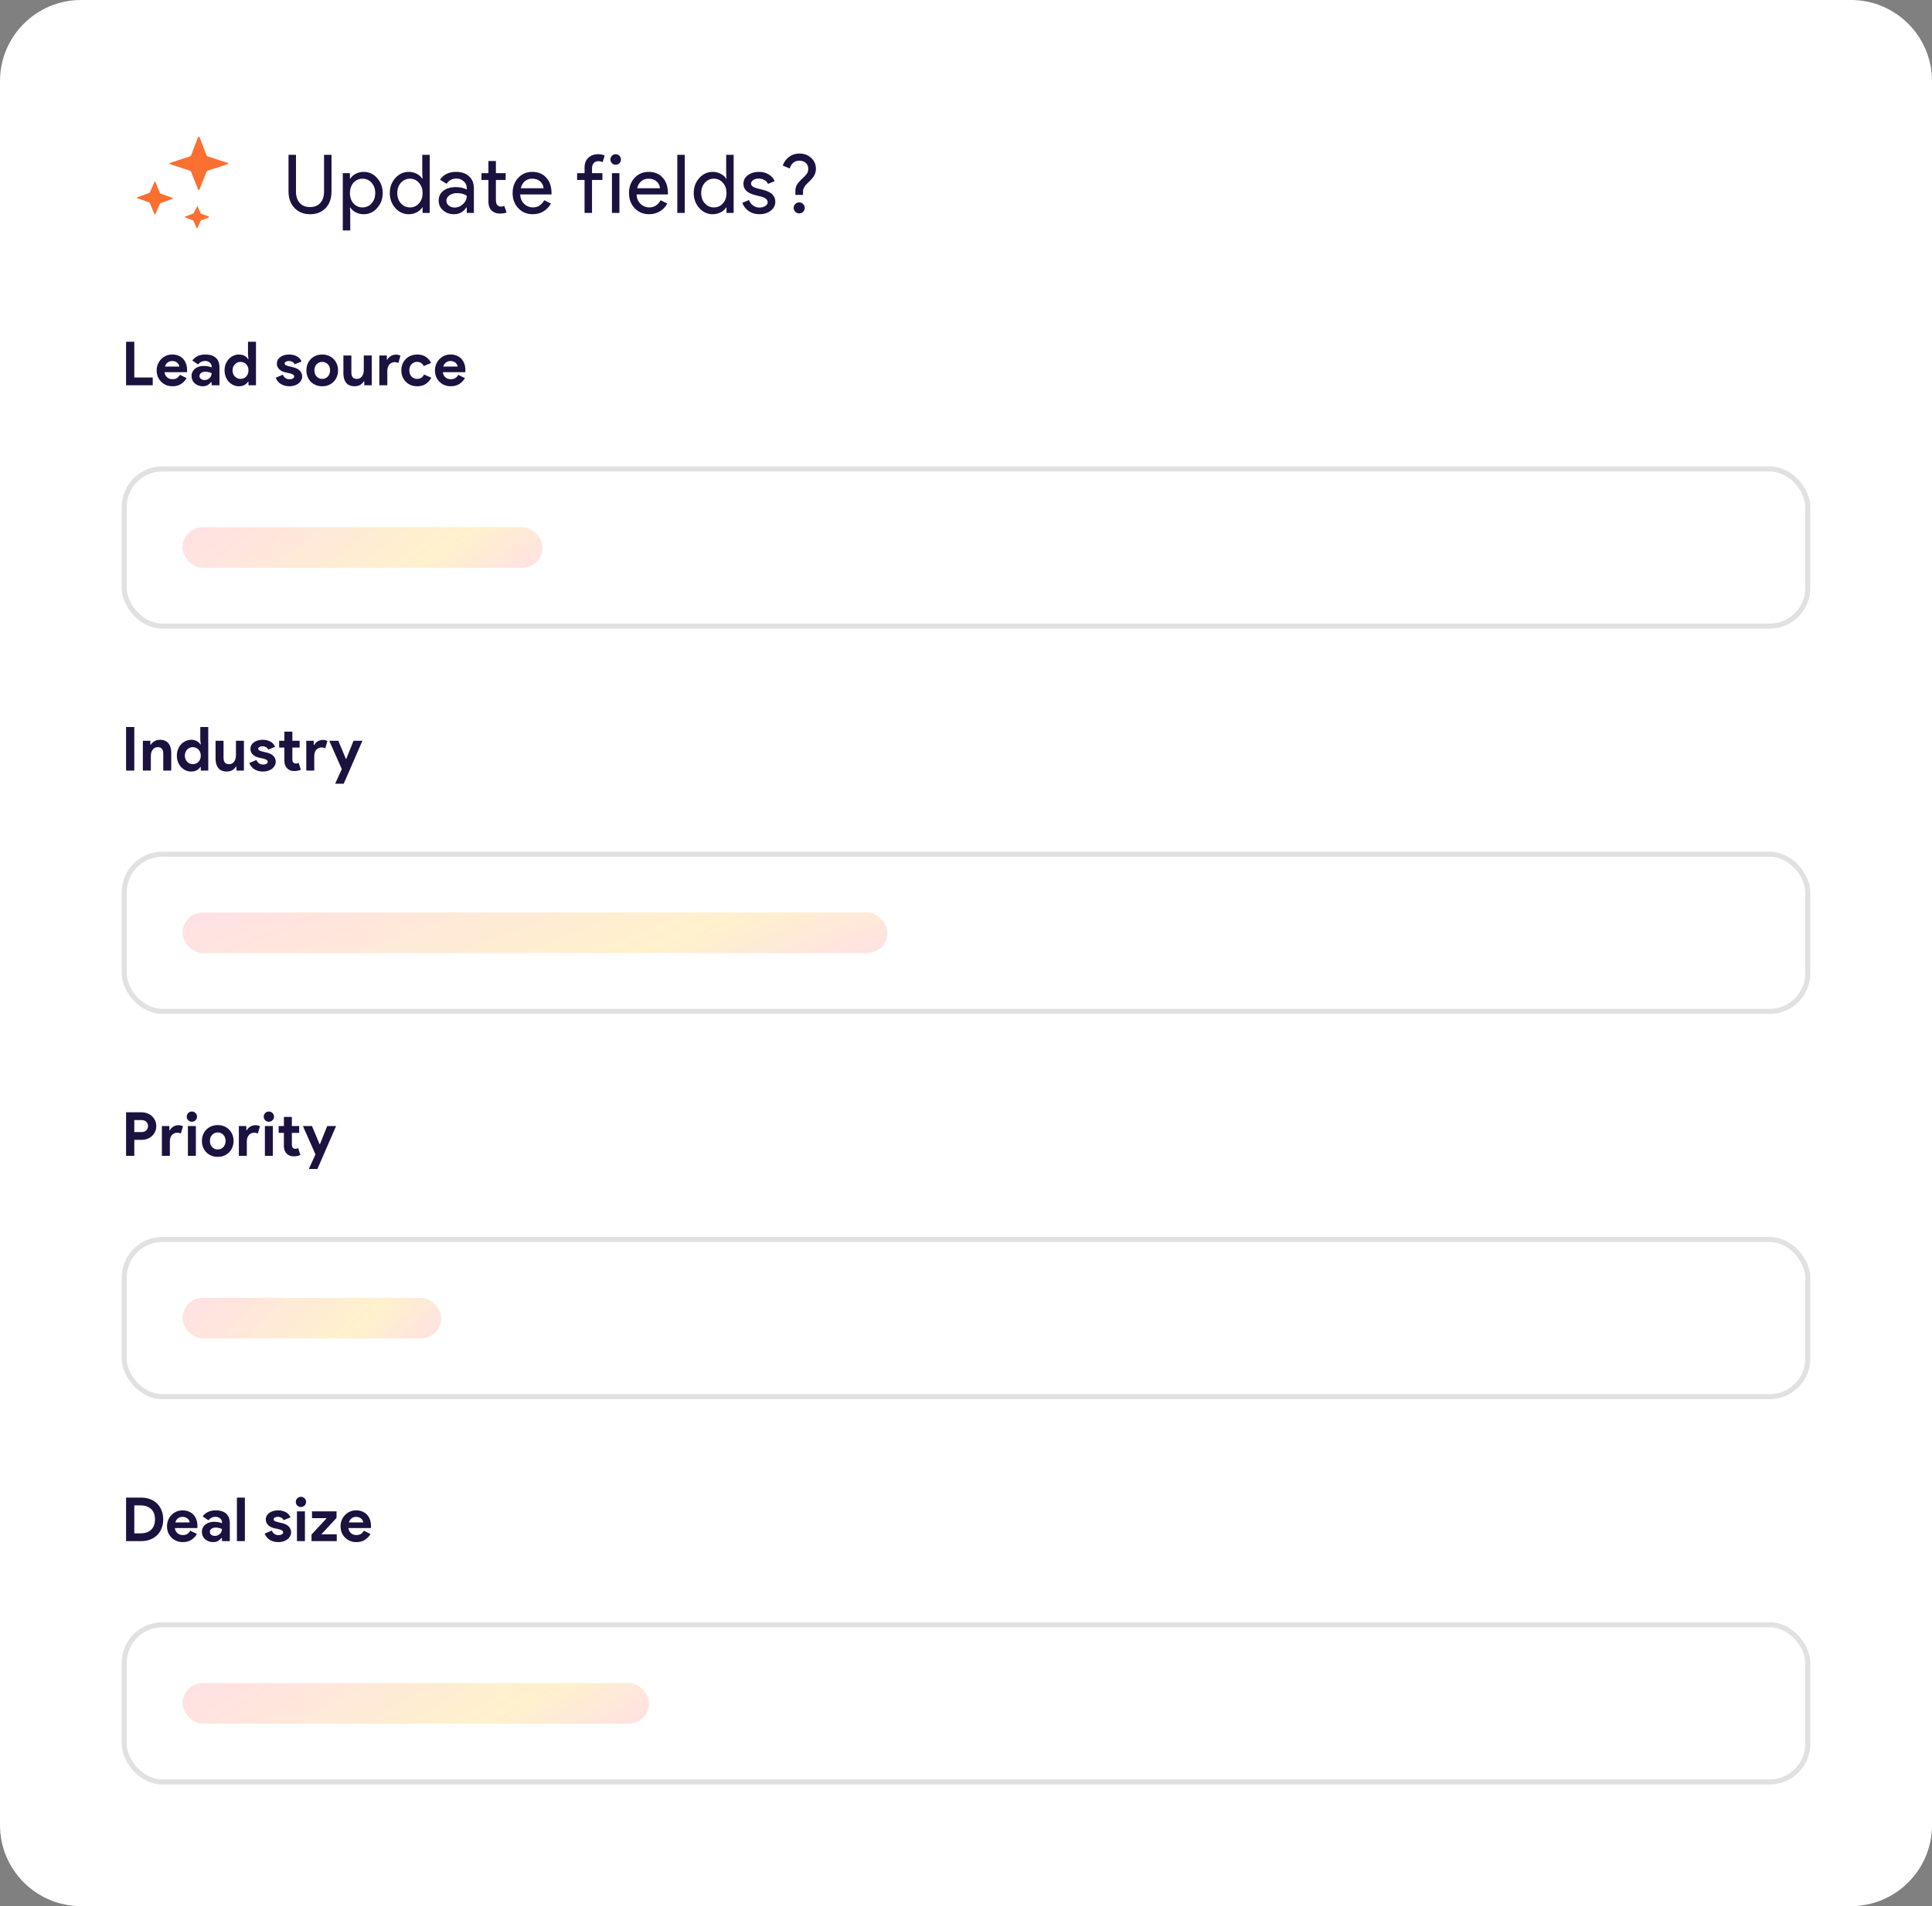 <svg xmlns="http://www.w3.org/2000/svg" fill="none" viewBox="0 0 381 376" height="376" width="381">
<rect x="0" y="0" width="381" height="376" fill="#808080" stroke="none"/>
<path fill="white" d="M0 16C0 7.163 7.163 0 16 0H365C373.837 0 381 7.163 381 16V360C381 368.837 373.837 376 365 376H16C7.163 376 0 368.837 0 360V16Z"></path>
<path fill="#FB6F30" d="M38.941 40.622L39.596 42.131L41.231 42.735C41.231 42.735 41.231 42.735 41.231 42.886L39.596 43.49L38.941 45C38.941 45 38.941 45 38.778 45L38.123 43.49L36.487 42.886C36.487 42.886 36.487 42.886 36.487 42.735L38.123 42.131L38.941 40.622C38.778 40.622 38.941 40.622 38.941 40.622ZM30.619 35.853L31.593 38.165L34.098 39.064V39.193L31.593 40.092L30.619 42.276H30.479L29.505 39.964L27 39.064V38.936L29.505 38.037L30.479 35.853C30.619 35.725 30.619 35.725 30.619 35.853V35.853ZM39.337 27L40.761 30.704C40.761 30.704 40.761 30.704 40.89 30.823L44.903 32.137C45.032 32.137 45.032 32.257 44.903 32.376L40.89 33.691C40.89 33.691 40.89 33.691 40.761 33.81L39.337 37.394C39.337 37.514 39.207 37.514 39.078 37.394L37.654 33.81C37.654 33.81 37.654 33.81 37.525 33.691L33.512 32.376C33.382 32.376 33.382 32.257 33.512 32.137L37.525 30.823C37.525 30.823 37.525 30.823 37.654 30.704L39.078 27H39.337Z" clip-rule="evenodd" fill-rule="evenodd"></path>
<path fill="#1B1240" d="M61.136 42.256C59.867 42.256 58.843 41.84 58.064 41.008C57.285 40.187 56.896 39.099 56.896 37.744V30.544H58.368V37.808C58.368 38.747 58.613 39.488 59.104 40.032C59.595 40.576 60.272 40.848 61.136 40.848C62 40.848 62.677 40.576 63.168 40.032C63.659 39.488 63.904 38.747 63.904 37.808V30.544H65.376V37.744C65.376 39.131 64.992 40.229 64.224 41.04C63.456 41.851 62.427 42.256 61.136 42.256ZM71.502 40.912C72.206 40.912 72.798 40.645 73.278 40.112C73.758 39.589 73.998 38.912 73.998 38.08C73.998 37.259 73.758 36.581 73.278 36.048C72.798 35.515 72.206 35.248 71.502 35.248C70.787 35.248 70.19 35.515 69.71 36.048C69.24 36.581 69.006 37.259 69.006 38.08C69.006 38.912 69.24 39.595 69.71 40.128C70.19 40.651 70.787 40.912 71.502 40.912ZM71.742 42.256C71.166 42.256 70.638 42.133 70.158 41.888C69.688 41.643 69.326 41.317 69.07 40.912H69.006L69.07 42V45.456H67.598V34.16H69.006V35.248H69.07C69.326 34.843 69.688 34.517 70.158 34.272C70.638 34.027 71.166 33.904 71.742 33.904C72.776 33.904 73.651 34.309 74.366 35.12C75.102 35.941 75.47 36.928 75.47 38.08C75.47 39.243 75.102 40.229 74.366 41.04C73.651 41.851 72.776 42.256 71.742 42.256ZM80.838 40.912C81.563 40.912 82.155 40.651 82.614 40.128C83.094 39.605 83.334 38.923 83.334 38.08C83.334 37.259 83.094 36.581 82.614 36.048C82.144 35.515 81.552 35.248 80.838 35.248C80.134 35.248 79.542 35.515 79.062 36.048C78.582 36.581 78.342 37.259 78.342 38.08C78.342 38.912 78.582 39.589 79.062 40.112C79.542 40.645 80.134 40.912 80.838 40.912ZM80.598 42.256C79.574 42.256 78.694 41.851 77.958 41.04C77.233 40.219 76.87 39.232 76.87 38.08C76.87 36.928 77.233 35.941 77.958 35.12C78.694 34.309 79.574 33.904 80.598 33.904C81.174 33.904 81.697 34.027 82.166 34.272C82.646 34.517 83.014 34.843 83.27 35.248H83.334L83.27 34.16V30.544H84.742V42H83.334V40.912H83.27C83.014 41.317 82.646 41.643 82.166 41.888C81.697 42.133 81.174 42.256 80.598 42.256ZM88.031 39.6C88.031 39.984 88.191 40.304 88.51 40.56C88.841 40.816 89.225 40.944 89.662 40.944C90.281 40.944 90.831 40.715 91.311 40.256C91.801 39.797 92.046 39.259 92.046 38.64C91.588 38.277 90.948 38.096 90.126 38.096C89.529 38.096 89.028 38.24 88.623 38.528C88.228 38.816 88.031 39.173 88.031 39.6ZM89.934 33.904C91.022 33.904 91.881 34.197 92.51 34.784C93.14 35.36 93.454 36.155 93.454 37.168V42H92.046V40.912H91.983C91.374 41.808 90.564 42.256 89.55 42.256C88.686 42.256 87.961 42 87.374 41.488C86.799 40.976 86.51 40.336 86.51 39.568C86.51 38.757 86.814 38.112 87.422 37.632C88.041 37.152 88.862 36.912 89.886 36.912C90.761 36.912 91.481 37.072 92.046 37.392V37.056C92.046 36.544 91.844 36.112 91.439 35.76C91.033 35.397 90.558 35.216 90.014 35.216C89.193 35.216 88.543 35.563 88.062 36.256L86.766 35.44C87.481 34.416 88.537 33.904 89.934 33.904ZM98.562 42.128C97.922 42.128 97.389 41.931 96.963 41.536C96.546 41.141 96.333 40.592 96.323 39.888V35.504H94.947V34.16H96.323V31.76H97.794V34.16H99.715V35.504H97.794V39.408C97.794 39.931 97.896 40.288 98.099 40.48C98.301 40.661 98.531 40.752 98.787 40.752C98.904 40.752 99.016 40.741 99.123 40.72C99.24 40.688 99.347 40.651 99.442 40.608L99.906 41.92C99.522 42.059 99.075 42.128 98.562 42.128ZM105.057 42.256C103.905 42.256 102.955 41.861 102.209 41.072C101.462 40.283 101.089 39.285 101.089 38.08C101.089 36.885 101.451 35.893 102.177 35.104C102.902 34.304 103.83 33.904 104.961 33.904C106.123 33.904 107.046 34.283 107.729 35.04C108.422 35.787 108.769 36.837 108.769 38.192L108.753 38.352H102.593C102.614 39.12 102.87 39.739 103.361 40.208C103.851 40.677 104.438 40.912 105.121 40.912C106.059 40.912 106.795 40.443 107.329 39.504L108.641 40.144C108.289 40.805 107.798 41.323 107.169 41.696C106.55 42.069 105.846 42.256 105.057 42.256ZM102.705 37.136H107.201C107.158 36.592 106.934 36.144 106.529 35.792C106.134 35.429 105.601 35.248 104.929 35.248C104.374 35.248 103.894 35.419 103.489 35.76C103.094 36.101 102.833 36.56 102.705 37.136ZM117.934 30.416C118.467 30.416 118.905 30.507 119.246 30.688L118.846 31.984C118.59 31.856 118.302 31.792 117.982 31.792C117.619 31.792 117.321 31.92 117.086 32.176C116.862 32.421 116.75 32.752 116.75 33.168V34.16H118.798V35.504H116.75V42H115.278V35.504H113.806V34.16H115.278V33.024C115.278 32.245 115.523 31.616 116.014 31.136C116.515 30.656 117.155 30.416 117.934 30.416ZM122.456 31.456C122.456 31.744 122.355 31.989 122.152 32.192C121.95 32.395 121.704 32.496 121.416 32.496C121.128 32.496 120.883 32.395 120.68 32.192C120.478 31.989 120.376 31.744 120.376 31.456C120.376 31.168 120.478 30.923 120.68 30.72C120.883 30.517 121.128 30.416 121.416 30.416C121.704 30.416 121.95 30.517 122.152 30.72C122.355 30.923 122.456 31.168 122.456 31.456ZM122.152 34.16V42H120.68V34.16H122.152ZM128.01 42.256C126.858 42.256 125.908 41.861 125.162 41.072C124.415 40.283 124.042 39.285 124.042 38.08C124.042 36.885 124.404 35.893 125.13 35.104C125.855 34.304 126.783 33.904 127.914 33.904C129.076 33.904 129.999 34.283 130.682 35.04C131.375 35.787 131.722 36.837 131.722 38.192L131.706 38.352H125.546C125.567 39.12 125.823 39.739 126.314 40.208C126.804 40.677 127.391 40.912 128.074 40.912C129.012 40.912 129.748 40.443 130.282 39.504L131.594 40.144C131.242 40.805 130.751 41.323 130.122 41.696C129.503 42.069 128.799 42.256 128.01 42.256ZM125.658 37.136H130.154C130.111 36.592 129.887 36.144 129.482 35.792C129.087 35.429 128.554 35.248 127.882 35.248C127.327 35.248 126.847 35.419 126.442 35.76C126.047 36.101 125.786 36.56 125.658 37.136ZM135.04 30.544V42H133.568V30.544H135.04ZM140.775 40.912C141.501 40.912 142.093 40.651 142.551 40.128C143.031 39.605 143.271 38.923 143.271 38.08C143.271 37.259 143.031 36.581 142.551 36.048C142.082 35.515 141.49 35.248 140.775 35.248C140.071 35.248 139.479 35.515 138.999 36.048C138.519 36.581 138.279 37.259 138.279 38.08C138.279 38.912 138.519 39.589 138.999 40.112C139.479 40.645 140.071 40.912 140.775 40.912ZM140.535 42.256C139.511 42.256 138.631 41.851 137.895 41.04C137.17 40.219 136.807 39.232 136.807 38.08C136.807 36.928 137.17 35.941 137.895 35.12C138.631 34.309 139.511 33.904 140.535 33.904C141.111 33.904 141.634 34.027 142.103 34.272C142.583 34.517 142.951 34.843 143.207 35.248H143.271L143.207 34.16V30.544H144.679V42H143.271V40.912H143.207C142.951 41.317 142.583 41.643 142.103 41.888C141.634 42.133 141.111 42.256 140.535 42.256ZM152.896 39.824C152.896 40.507 152.597 41.083 152 41.552C151.403 42.021 150.651 42.256 149.744 42.256C148.955 42.256 148.261 42.053 147.664 41.648C147.067 41.232 146.64 40.688 146.384 40.016L147.696 39.456C147.888 39.925 148.165 40.293 148.528 40.56C148.901 40.816 149.307 40.944 149.744 40.944C150.213 40.944 150.603 40.843 150.912 40.64C151.232 40.437 151.392 40.197 151.392 39.92C151.392 39.419 151.008 39.051 150.24 38.816L148.896 38.48C147.371 38.096 146.608 37.36 146.608 36.272C146.608 35.557 146.896 34.987 147.472 34.56C148.059 34.123 148.805 33.904 149.712 33.904C150.405 33.904 151.029 34.069 151.584 34.4C152.149 34.731 152.544 35.173 152.768 35.728L151.456 36.272C151.307 35.941 151.061 35.685 150.72 35.504C150.389 35.312 150.016 35.216 149.6 35.216C149.216 35.216 148.869 35.312 148.56 35.504C148.261 35.696 148.112 35.931 148.112 36.208C148.112 36.656 148.533 36.976 149.376 37.168L150.56 37.472C152.117 37.856 152.896 38.64 152.896 39.824ZM158.357 38.448H156.853V37.696C156.853 37.259 156.939 36.869 157.109 36.528C157.291 36.187 157.627 35.787 158.117 35.328C158.619 34.869 158.955 34.507 159.125 34.24C159.307 33.973 159.397 33.669 159.397 33.328C159.397 32.827 159.237 32.432 158.917 32.144C158.597 31.845 158.165 31.696 157.621 31.696C156.693 31.696 156.064 32.208 155.733 33.232L154.357 32.656C154.613 31.952 155.029 31.381 155.605 30.944C156.181 30.507 156.853 30.288 157.621 30.288C158.581 30.288 159.365 30.576 159.973 31.152C160.592 31.717 160.901 32.443 160.901 33.328C160.901 33.776 160.789 34.208 160.565 34.624C160.341 35.029 159.92 35.515 159.301 36.08C158.683 36.645 158.368 37.205 158.357 37.76V38.448ZM158.693 41.008C158.693 41.307 158.587 41.563 158.373 41.776C158.171 41.989 157.915 42.096 157.605 42.096C157.307 42.096 157.051 41.989 156.837 41.776C156.624 41.563 156.517 41.307 156.517 41.008C156.517 40.699 156.624 40.443 156.837 40.24C157.051 40.027 157.307 39.92 157.605 39.92C157.915 39.92 158.171 40.027 158.373 40.24C158.587 40.443 158.693 40.699 158.693 41.008Z"></path>
<path fill="#1B1240" d="M24.864 67.408H26.484V74.464H30.12V76H24.864V67.408ZM36.8 74.584C36.528 75.064 36.16 75.452 35.696 75.748C35.24 76.044 34.68 76.192 34.016 76.192C33.568 76.192 33.152 76.116 32.768 75.964C32.392 75.804 32.064 75.584 31.784 75.304C31.504 75.024 31.284 74.696 31.124 74.32C30.972 73.936 30.896 73.516 30.896 73.06C30.896 72.636 30.972 72.236 31.124 71.86C31.276 71.476 31.488 71.144 31.76 70.864C32.032 70.576 32.352 70.348 32.72 70.18C33.096 70.012 33.508 69.928 33.956 69.928C34.428 69.928 34.848 70.008 35.216 70.168C35.584 70.32 35.892 70.536 36.14 70.816C36.388 71.088 36.576 71.412 36.704 71.788C36.832 72.164 36.896 72.572 36.896 73.012C36.896 73.068 36.896 73.116 36.896 73.156C36.888 73.204 36.884 73.248 36.884 73.288C36.876 73.328 36.872 73.372 36.872 73.42H32.444C32.476 73.66 32.54 73.868 32.636 74.044C32.74 74.212 32.864 74.356 33.008 74.476C33.16 74.588 33.324 74.672 33.5 74.728C33.676 74.776 33.856 74.8 34.04 74.8C34.4 74.8 34.696 74.72 34.928 74.56C35.168 74.392 35.356 74.184 35.492 73.936L36.8 74.584ZM35.372 72.304C35.364 72.2 35.328 72.084 35.264 71.956C35.208 71.828 35.12 71.708 35 71.596C34.888 71.484 34.744 71.392 34.568 71.32C34.4 71.248 34.196 71.212 33.956 71.212C33.62 71.212 33.324 71.308 33.068 71.5C32.812 71.692 32.632 71.96 32.528 72.304H35.372ZM41.733 75.376H41.637C41.453 75.6 41.229 75.792 40.965 75.952C40.709 76.112 40.377 76.192 39.969 76.192C39.665 76.192 39.377 76.14 39.105 76.036C38.841 75.94 38.609 75.804 38.409 75.628C38.209 75.452 38.053 75.24 37.941 74.992C37.829 74.744 37.773 74.472 37.773 74.176C37.773 73.872 37.833 73.6 37.953 73.36C38.073 73.112 38.241 72.9 38.457 72.724C38.673 72.548 38.925 72.416 39.213 72.328C39.509 72.232 39.829 72.184 40.173 72.184C40.557 72.184 40.873 72.216 41.121 72.28C41.369 72.336 41.573 72.396 41.733 72.46V72.28C41.733 71.968 41.609 71.712 41.361 71.512C41.113 71.304 40.805 71.2 40.437 71.2C39.893 71.2 39.433 71.428 39.057 71.884L37.917 71.104C38.541 70.32 39.393 69.928 40.473 69.928C41.385 69.928 42.081 70.144 42.561 70.576C43.041 71 43.281 71.632 43.281 72.472V76H41.733V75.376ZM41.733 73.612C41.549 73.524 41.357 73.456 41.157 73.408C40.965 73.352 40.753 73.324 40.521 73.324C40.145 73.324 39.853 73.408 39.645 73.576C39.445 73.736 39.345 73.936 39.345 74.176C39.345 74.416 39.441 74.608 39.633 74.752C39.833 74.896 40.061 74.968 40.317 74.968C40.525 74.968 40.717 74.932 40.893 74.86C41.069 74.78 41.217 74.68 41.337 74.56C41.465 74.432 41.561 74.288 41.625 74.128C41.697 73.96 41.733 73.788 41.733 73.612ZM49.002 75.292H48.906C48.762 75.54 48.538 75.752 48.234 75.928C47.93 76.104 47.554 76.192 47.106 76.192C46.73 76.192 46.37 76.116 46.026 75.964C45.69 75.804 45.39 75.588 45.126 75.316C44.87 75.036 44.666 74.704 44.514 74.32C44.362 73.936 44.286 73.516 44.286 73.06C44.286 72.604 44.362 72.184 44.514 71.8C44.666 71.416 44.87 71.088 45.126 70.816C45.39 70.536 45.69 70.32 46.026 70.168C46.37 70.008 46.73 69.928 47.106 69.928C47.554 69.928 47.93 70.016 48.234 70.192C48.538 70.368 48.762 70.58 48.906 70.828H49.002L48.906 69.988V67.408H50.478V76H49.002V75.292ZM47.43 74.74C47.638 74.74 47.834 74.704 48.018 74.632C48.21 74.552 48.378 74.44 48.522 74.296C48.666 74.152 48.782 73.976 48.87 73.768C48.958 73.56 49.002 73.324 49.002 73.06C49.002 72.796 48.958 72.56 48.87 72.352C48.782 72.144 48.666 71.968 48.522 71.824C48.378 71.68 48.21 71.572 48.018 71.5C47.834 71.42 47.638 71.38 47.43 71.38C47.222 71.38 47.022 71.42 46.83 71.5C46.646 71.58 46.482 71.692 46.338 71.836C46.194 71.98 46.078 72.156 45.99 72.364C45.902 72.572 45.858 72.804 45.858 73.06C45.858 73.316 45.902 73.548 45.99 73.756C46.078 73.964 46.194 74.14 46.338 74.284C46.482 74.428 46.646 74.54 46.83 74.62C47.022 74.7 47.222 74.74 47.43 74.74ZM57.082 76.192C56.698 76.192 56.354 76.144 56.05 76.048C55.754 75.952 55.494 75.828 55.27 75.676C55.054 75.516 54.87 75.336 54.718 75.136C54.566 74.928 54.45 74.72 54.37 74.512L55.774 73.912C55.91 74.216 56.09 74.444 56.314 74.596C56.546 74.74 56.802 74.812 57.082 74.812C57.37 74.812 57.598 74.76 57.766 74.656C57.934 74.552 58.018 74.428 58.018 74.284C58.018 74.124 57.946 73.996 57.802 73.9C57.666 73.796 57.426 73.704 57.082 73.624L56.254 73.444C56.07 73.404 55.878 73.34 55.678 73.252C55.486 73.164 55.31 73.052 55.15 72.916C54.99 72.78 54.858 72.616 54.754 72.424C54.65 72.232 54.598 72.008 54.598 71.752C54.598 71.464 54.658 71.208 54.778 70.984C54.906 70.76 55.078 70.572 55.294 70.42C55.51 70.26 55.762 70.14 56.05 70.06C56.346 69.972 56.662 69.928 56.998 69.928C57.558 69.928 58.058 70.04 58.498 70.264C58.938 70.48 59.262 70.828 59.47 71.308L58.114 71.86C58.002 71.628 57.838 71.46 57.622 71.356C57.406 71.252 57.19 71.2 56.974 71.2C56.75 71.2 56.554 71.248 56.386 71.344C56.218 71.432 56.134 71.548 56.134 71.692C56.134 71.828 56.202 71.936 56.338 72.016C56.482 72.096 56.674 72.168 56.914 72.232L57.814 72.448C58.414 72.592 58.858 72.824 59.146 73.144C59.442 73.456 59.59 73.828 59.59 74.26C59.59 74.516 59.53 74.76 59.41 74.992C59.29 75.224 59.118 75.432 58.894 75.616C58.678 75.792 58.414 75.932 58.102 76.036C57.798 76.14 57.458 76.192 57.082 76.192ZM63.547 69.928C64.003 69.928 64.419 70.008 64.795 70.168C65.179 70.32 65.507 70.536 65.779 70.816C66.059 71.088 66.275 71.416 66.427 71.8C66.587 72.184 66.667 72.604 66.667 73.06C66.667 73.516 66.587 73.936 66.427 74.32C66.275 74.704 66.059 75.036 65.779 75.316C65.507 75.588 65.179 75.804 64.795 75.964C64.419 76.116 64.003 76.192 63.547 76.192C63.091 76.192 62.671 76.116 62.287 75.964C61.911 75.804 61.583 75.588 61.303 75.316C61.031 75.036 60.815 74.704 60.655 74.32C60.503 73.936 60.427 73.516 60.427 73.06C60.427 72.604 60.503 72.184 60.655 71.8C60.815 71.416 61.031 71.088 61.303 70.816C61.583 70.536 61.911 70.32 62.287 70.168C62.671 70.008 63.091 69.928 63.547 69.928ZM63.547 74.74C63.747 74.74 63.939 74.704 64.123 74.632C64.315 74.552 64.483 74.44 64.627 74.296C64.771 74.152 64.883 73.976 64.963 73.768C65.051 73.56 65.095 73.324 65.095 73.06C65.095 72.796 65.051 72.56 64.963 72.352C64.883 72.144 64.771 71.968 64.627 71.824C64.483 71.68 64.315 71.572 64.123 71.5C63.939 71.42 63.747 71.38 63.547 71.38C63.339 71.38 63.143 71.42 62.959 71.5C62.775 71.572 62.611 71.68 62.467 71.824C62.323 71.968 62.207 72.144 62.119 72.352C62.039 72.56 61.999 72.796 61.999 73.06C61.999 73.324 62.039 73.56 62.119 73.768C62.207 73.976 62.323 74.152 62.467 74.296C62.611 74.44 62.775 74.552 62.959 74.632C63.143 74.704 63.339 74.74 63.547 74.74ZM71.837 75.232H71.741C71.557 75.528 71.309 75.764 70.997 75.94C70.685 76.108 70.329 76.192 69.929 76.192C69.185 76.192 68.629 75.964 68.261 75.508C67.901 75.052 67.721 74.444 67.721 73.684V70.12H69.293V73.492C69.293 73.916 69.385 74.232 69.569 74.44C69.761 74.64 70.037 74.74 70.397 74.74C70.613 74.74 70.801 74.696 70.961 74.608C71.129 74.512 71.269 74.388 71.381 74.236C71.501 74.076 71.589 73.892 71.645 73.684C71.709 73.468 71.741 73.24 71.741 73V70.12H73.313V76H71.837V75.232ZM74.809 70.12H76.285V70.936H76.382C76.454 70.792 76.549 70.66 76.669 70.54C76.79 70.42 76.921 70.316 77.066 70.228C77.218 70.14 77.377 70.072 77.546 70.024C77.722 69.976 77.894 69.952 78.061 69.952C78.269 69.952 78.445 69.972 78.59 70.012C78.742 70.052 78.87 70.104 78.974 70.168L78.553 71.596C78.457 71.548 78.35 71.512 78.23 71.488C78.118 71.456 77.978 71.44 77.809 71.44C77.594 71.44 77.397 71.484 77.222 71.572C77.046 71.652 76.894 71.768 76.766 71.92C76.645 72.072 76.549 72.252 76.478 72.46C76.413 72.66 76.382 72.88 76.382 73.12V76H74.809V70.12ZM85.063 74.5C84.807 74.996 84.447 75.404 83.983 75.724C83.527 76.036 82.955 76.192 82.267 76.192C81.811 76.192 81.391 76.116 81.007 75.964C80.631 75.804 80.303 75.584 80.023 75.304C79.751 75.024 79.535 74.696 79.375 74.32C79.223 73.936 79.147 73.516 79.147 73.06C79.147 72.604 79.223 72.184 79.375 71.8C79.535 71.416 79.751 71.088 80.023 70.816C80.303 70.536 80.631 70.32 81.007 70.168C81.391 70.008 81.811 69.928 82.267 69.928C82.947 69.928 83.519 70.084 83.983 70.396C84.447 70.708 84.787 71.112 85.003 71.608L83.563 72.208C83.427 71.936 83.251 71.732 83.035 71.596C82.827 71.452 82.563 71.38 82.243 71.38C82.035 71.38 81.839 71.42 81.655 71.5C81.471 71.58 81.307 71.692 81.163 71.836C81.027 71.98 80.919 72.156 80.839 72.364C80.759 72.572 80.719 72.804 80.719 73.06C80.719 73.316 80.759 73.548 80.839 73.756C80.919 73.964 81.027 74.14 81.163 74.284C81.307 74.428 81.471 74.54 81.655 74.62C81.839 74.7 82.035 74.74 82.243 74.74C82.571 74.74 82.847 74.668 83.071 74.524C83.303 74.372 83.487 74.156 83.623 73.876L85.063 74.5ZM91.681 74.584C91.409 75.064 91.041 75.452 90.577 75.748C90.121 76.044 89.561 76.192 88.897 76.192C88.449 76.192 88.033 76.116 87.649 75.964C87.273 75.804 86.945 75.584 86.665 75.304C86.385 75.024 86.165 74.696 86.005 74.32C85.853 73.936 85.777 73.516 85.777 73.06C85.777 72.636 85.853 72.236 86.005 71.86C86.157 71.476 86.369 71.144 86.641 70.864C86.913 70.576 87.233 70.348 87.601 70.18C87.977 70.012 88.389 69.928 88.837 69.928C89.309 69.928 89.729 70.008 90.097 70.168C90.465 70.32 90.773 70.536 91.021 70.816C91.269 71.088 91.457 71.412 91.585 71.788C91.713 72.164 91.777 72.572 91.777 73.012C91.777 73.068 91.777 73.116 91.777 73.156C91.769 73.204 91.765 73.248 91.765 73.288C91.757 73.328 91.753 73.372 91.753 73.42H87.325C87.357 73.66 87.421 73.868 87.517 74.044C87.621 74.212 87.745 74.356 87.889 74.476C88.041 74.588 88.205 74.672 88.381 74.728C88.557 74.776 88.737 74.8 88.921 74.8C89.281 74.8 89.577 74.72 89.809 74.56C90.049 74.392 90.237 74.184 90.373 73.936L91.681 74.584ZM90.253 72.304C90.245 72.2 90.209 72.084 90.145 71.956C90.089 71.828 90.001 71.708 89.881 71.596C89.769 71.484 89.625 71.392 89.449 71.32C89.281 71.248 89.077 71.212 88.837 71.212C88.501 71.212 88.205 71.308 87.949 71.5C87.693 71.692 87.513 71.96 87.409 72.304H90.253Z"></path>
<rect fill="url(#paint0_linear_706_72833)" rx="4" height="8" width="71" y="104" x="36"></rect>
<rect stroke-opacity="0.12" stroke="black" rx="7.5" height="31" width="332" y="92.5" x="24.5"></rect>
<path fill="#1B1240" d="M24.864 143.408H26.484V152H24.864V143.408ZM29.65 146.888H29.746C29.93 146.592 30.178 146.36 30.49 146.192C30.802 146.016 31.158 145.928 31.558 145.928C31.926 145.928 32.25 145.988 32.53 146.108C32.81 146.228 33.038 146.4 33.214 146.624C33.398 146.84 33.534 147.104 33.622 147.416C33.718 147.72 33.766 148.06 33.766 148.436V152H32.194V148.628C32.194 148.204 32.098 147.892 31.906 147.692C31.722 147.484 31.45 147.38 31.09 147.38C30.874 147.38 30.682 147.428 30.514 147.524C30.354 147.612 30.214 147.736 30.094 147.896C29.982 148.048 29.894 148.232 29.83 148.448C29.774 148.656 29.746 148.88 29.746 149.12V152H28.174V146.12H29.65V146.888ZM39.594 151.292H39.498C39.354 151.54 39.13 151.752 38.826 151.928C38.522 152.104 38.146 152.192 37.698 152.192C37.322 152.192 36.962 152.116 36.618 151.964C36.282 151.804 35.982 151.588 35.718 151.316C35.462 151.036 35.258 150.704 35.106 150.32C34.954 149.936 34.878 149.516 34.878 149.06C34.878 148.604 34.954 148.184 35.106 147.8C35.258 147.416 35.462 147.088 35.718 146.816C35.982 146.536 36.282 146.32 36.618 146.168C36.962 146.008 37.322 145.928 37.698 145.928C38.146 145.928 38.522 146.016 38.826 146.192C39.13 146.368 39.354 146.58 39.498 146.828H39.594L39.498 145.988V143.408H41.07V152H39.594V151.292ZM38.022 150.74C38.23 150.74 38.426 150.704 38.61 150.632C38.802 150.552 38.97 150.44 39.114 150.296C39.258 150.152 39.374 149.976 39.462 149.768C39.55 149.56 39.594 149.324 39.594 149.06C39.594 148.796 39.55 148.56 39.462 148.352C39.374 148.144 39.258 147.968 39.114 147.824C38.97 147.68 38.802 147.572 38.61 147.5C38.426 147.42 38.23 147.38 38.022 147.38C37.814 147.38 37.614 147.42 37.422 147.5C37.238 147.58 37.074 147.692 36.93 147.836C36.786 147.98 36.67 148.156 36.582 148.364C36.494 148.572 36.45 148.804 36.45 149.06C36.45 149.316 36.494 149.548 36.582 149.756C36.67 149.964 36.786 150.14 36.93 150.284C37.074 150.428 37.238 150.54 37.422 150.62C37.614 150.7 37.814 150.74 38.022 150.74ZM46.627 151.232H46.532C46.347 151.528 46.099 151.764 45.788 151.94C45.475 152.108 45.12 152.192 44.719 152.192C43.975 152.192 43.419 151.964 43.051 151.508C42.691 151.052 42.511 150.444 42.511 149.684V146.12H44.084V149.492C44.084 149.916 44.175 150.232 44.359 150.44C44.551 150.64 44.828 150.74 45.188 150.74C45.404 150.74 45.592 150.696 45.752 150.608C45.919 150.512 46.059 150.388 46.172 150.236C46.291 150.076 46.38 149.892 46.435 149.684C46.499 149.468 46.532 149.24 46.532 149V146.12H48.103V152H46.627V151.232ZM51.87 152.192C51.486 152.192 51.142 152.144 50.837 152.048C50.541 151.952 50.282 151.828 50.057 151.676C49.842 151.516 49.657 151.336 49.505 151.136C49.353 150.928 49.237 150.72 49.157 150.512L50.562 149.912C50.697 150.216 50.877 150.444 51.102 150.596C51.334 150.74 51.59 150.812 51.87 150.812C52.157 150.812 52.386 150.76 52.553 150.656C52.721 150.552 52.806 150.428 52.806 150.284C52.806 150.124 52.733 149.996 52.59 149.9C52.453 149.796 52.214 149.704 51.87 149.624L51.041 149.444C50.858 149.404 50.666 149.34 50.465 149.252C50.273 149.164 50.097 149.052 49.938 148.916C49.778 148.78 49.645 148.616 49.541 148.424C49.438 148.232 49.386 148.008 49.386 147.752C49.386 147.464 49.446 147.208 49.566 146.984C49.694 146.76 49.865 146.572 50.081 146.42C50.297 146.26 50.55 146.14 50.837 146.06C51.133 145.972 51.45 145.928 51.785 145.928C52.346 145.928 52.846 146.04 53.285 146.264C53.725 146.48 54.05 146.828 54.258 147.308L52.901 147.86C52.789 147.628 52.626 147.46 52.41 147.356C52.194 147.252 51.977 147.2 51.761 147.2C51.538 147.2 51.342 147.248 51.173 147.344C51.005 147.432 50.922 147.548 50.922 147.692C50.922 147.828 50.989 147.936 51.126 148.016C51.27 148.096 51.462 148.168 51.702 148.232L52.602 148.448C53.202 148.592 53.645 148.824 53.934 149.144C54.23 149.456 54.377 149.828 54.377 150.26C54.377 150.516 54.318 150.76 54.197 150.992C54.078 151.224 53.906 151.432 53.681 151.616C53.465 151.792 53.202 151.932 52.889 152.036C52.586 152.14 52.245 152.192 51.87 152.192ZM56.082 147.464H55.05V146.12H56.082V144.32H57.654V146.12H59.094V147.464H57.654V149.744C57.654 149.88 57.666 150.008 57.69 150.128C57.722 150.24 57.778 150.336 57.858 150.416C57.97 150.544 58.13 150.608 58.338 150.608C58.474 150.608 58.582 150.596 58.662 150.572C58.742 150.54 58.818 150.5 58.89 150.452L59.334 151.832C59.15 151.92 58.95 151.984 58.734 152.024C58.526 152.072 58.294 152.096 58.038 152.096C57.742 152.096 57.474 152.052 57.234 151.964C57.002 151.868 56.806 151.74 56.646 151.58C56.27 151.22 56.082 150.708 56.082 150.044V147.464ZM60.4 146.12H61.876V146.936H61.972C62.044 146.792 62.14 146.66 62.26 146.54C62.38 146.42 62.512 146.316 62.656 146.228C62.808 146.14 62.968 146.072 63.136 146.024C63.312 145.976 63.484 145.952 63.652 145.952C63.86 145.952 64.036 145.972 64.18 146.012C64.332 146.052 64.46 146.104 64.564 146.168L64.144 147.596C64.048 147.548 63.94 147.512 63.82 147.488C63.708 147.456 63.568 147.44 63.4 147.44C63.184 147.44 62.988 147.484 62.812 147.572C62.636 147.652 62.484 147.768 62.356 147.92C62.236 148.072 62.14 148.252 62.068 148.46C62.004 148.66 61.972 148.88 61.972 149.12V152H60.4V146.12ZM67.402 151.712L64.93 146.12H66.718L68.206 149.684H68.29L69.718 146.12H71.47L67.786 154.592H66.094L67.402 151.712Z"></path>
<rect fill="url(#paint1_linear_706_72833)" rx="4" height="8" width="139" y="180" x="36"></rect>
<rect stroke-opacity="0.12" stroke="black" rx="7.5" height="31" width="332" y="168.5" x="24.5"></rect>
<path fill="#1B1240" d="M24.864 228V219.408H27.888C28.296 219.408 28.676 219.476 29.028 219.612C29.388 219.74 29.7 219.924 29.964 220.164C30.228 220.404 30.436 220.692 30.588 221.028C30.74 221.356 30.816 221.72 30.816 222.12C30.816 222.528 30.74 222.9 30.588 223.236C30.436 223.564 30.228 223.848 29.964 224.088C29.7 224.328 29.388 224.516 29.028 224.652C28.676 224.78 28.296 224.844 27.888 224.844H26.484V228H24.864ZM27.912 223.308C28.336 223.308 28.656 223.188 28.872 222.948C29.088 222.708 29.196 222.432 29.196 222.12C29.196 221.968 29.168 221.82 29.112 221.676C29.064 221.532 28.984 221.408 28.872 221.304C28.768 221.192 28.636 221.104 28.476 221.04C28.316 220.976 28.128 220.944 27.912 220.944H26.484V223.308H27.912ZM31.924 222.12H33.4V222.936H33.496C33.568 222.792 33.664 222.66 33.784 222.54C33.904 222.42 34.036 222.316 34.18 222.228C34.332 222.14 34.492 222.072 34.66 222.024C34.836 221.976 35.008 221.952 35.176 221.952C35.384 221.952 35.56 221.972 35.704 222.012C35.856 222.052 35.984 222.104 36.088 222.168L35.668 223.596C35.572 223.548 35.464 223.512 35.344 223.488C35.232 223.456 35.092 223.44 34.924 223.44C34.708 223.44 34.512 223.484 34.336 223.572C34.16 223.652 34.008 223.768 33.88 223.92C33.76 224.072 33.664 224.252 33.592 224.46C33.528 224.66 33.496 224.88 33.496 225.12V228H31.924V222.12ZM37.836 221.268C37.7 221.268 37.568 221.244 37.44 221.196C37.32 221.14 37.212 221.068 37.116 220.98C37.028 220.884 36.956 220.776 36.9 220.656C36.852 220.536 36.828 220.404 36.828 220.26C36.828 220.116 36.852 219.984 36.9 219.864C36.956 219.744 37.028 219.64 37.116 219.552C37.212 219.456 37.32 219.384 37.44 219.336C37.568 219.28 37.7 219.252 37.836 219.252C38.116 219.252 38.356 219.352 38.556 219.552C38.756 219.744 38.856 219.98 38.856 220.26C38.856 220.54 38.756 220.78 38.556 220.98C38.356 221.172 38.116 221.268 37.836 221.268ZM37.056 228V222.12H38.628V228H37.056ZM42.941 221.928C43.397 221.928 43.813 222.008 44.189 222.168C44.573 222.32 44.901 222.536 45.173 222.816C45.453 223.088 45.669 223.416 45.821 223.8C45.981 224.184 46.061 224.604 46.061 225.06C46.061 225.516 45.981 225.936 45.821 226.32C45.669 226.704 45.453 227.036 45.173 227.316C44.901 227.588 44.573 227.804 44.189 227.964C43.813 228.116 43.397 228.192 42.941 228.192C42.485 228.192 42.065 228.116 41.681 227.964C41.305 227.804 40.977 227.588 40.697 227.316C40.425 227.036 40.209 226.704 40.049 226.32C39.897 225.936 39.821 225.516 39.821 225.06C39.821 224.604 39.897 224.184 40.049 223.8C40.209 223.416 40.425 223.088 40.697 222.816C40.977 222.536 41.305 222.32 41.681 222.168C42.065 222.008 42.485 221.928 42.941 221.928ZM42.941 226.74C43.141 226.74 43.333 226.704 43.517 226.632C43.709 226.552 43.877 226.44 44.021 226.296C44.165 226.152 44.277 225.976 44.357 225.768C44.445 225.56 44.489 225.324 44.489 225.06C44.489 224.796 44.445 224.56 44.357 224.352C44.277 224.144 44.165 223.968 44.021 223.824C43.877 223.68 43.709 223.572 43.517 223.5C43.333 223.42 43.141 223.38 42.941 223.38C42.733 223.38 42.537 223.42 42.353 223.5C42.169 223.572 42.005 223.68 41.861 223.824C41.717 223.968 41.601 224.144 41.513 224.352C41.433 224.56 41.393 224.796 41.393 225.06C41.393 225.324 41.433 225.56 41.513 225.768C41.601 225.976 41.717 226.152 41.861 226.296C42.005 226.44 42.169 226.552 42.353 226.632C42.537 226.704 42.733 226.74 42.941 226.74ZM47.104 222.12H48.58V222.936H48.676C48.748 222.792 48.844 222.66 48.964 222.54C49.084 222.42 49.216 222.316 49.36 222.228C49.512 222.14 49.672 222.072 49.84 222.024C50.016 221.976 50.188 221.952 50.356 221.952C50.564 221.952 50.74 221.972 50.884 222.012C51.036 222.052 51.164 222.104 51.268 222.168L50.848 223.596C50.752 223.548 50.644 223.512 50.524 223.488C50.412 223.456 50.272 223.44 50.104 223.44C49.888 223.44 49.692 223.484 49.516 223.572C49.34 223.652 49.188 223.768 49.06 223.92C48.94 224.072 48.844 224.252 48.772 224.46C48.708 224.66 48.676 224.88 48.676 225.12V228H47.104V222.12ZM53.017 221.268C52.881 221.268 52.749 221.244 52.621 221.196C52.501 221.14 52.393 221.068 52.297 220.98C52.209 220.884 52.137 220.776 52.081 220.656C52.033 220.536 52.009 220.404 52.009 220.26C52.009 220.116 52.033 219.984 52.081 219.864C52.137 219.744 52.209 219.64 52.297 219.552C52.393 219.456 52.501 219.384 52.621 219.336C52.749 219.28 52.881 219.252 53.017 219.252C53.297 219.252 53.537 219.352 53.737 219.552C53.937 219.744 54.037 219.98 54.037 220.26C54.037 220.54 53.937 220.78 53.737 220.98C53.537 221.172 53.297 221.268 53.017 221.268ZM52.237 228V222.12H53.809V228H52.237ZM55.986 223.464H54.954V222.12H55.986V220.32H57.558V222.12H58.998V223.464H57.558V225.744C57.558 225.88 57.57 226.008 57.594 226.128C57.626 226.24 57.682 226.336 57.762 226.416C57.874 226.544 58.034 226.608 58.242 226.608C58.378 226.608 58.486 226.596 58.566 226.572C58.646 226.54 58.722 226.5 58.794 226.452L59.238 227.832C59.054 227.92 58.854 227.984 58.638 228.024C58.43 228.072 58.198 228.096 57.942 228.096C57.646 228.096 57.378 228.052 57.138 227.964C56.906 227.868 56.71 227.74 56.55 227.58C56.174 227.22 55.986 226.708 55.986 226.044V223.464ZM62.211 227.712L59.739 222.12H61.527L63.015 225.684H63.099L64.527 222.12H66.279L62.595 230.592H60.903L62.211 227.712Z"></path>
<rect fill="url(#paint2_linear_706_72833)" rx="4" height="8" width="51" y="256" x="36"></rect>
<rect stroke-opacity="0.12" stroke="black" rx="7.5" height="31" width="332" y="244.5" x="24.5"></rect>
<path fill="#1B1240" d="M24.864 295.408H27.768C28.448 295.408 29.06 295.512 29.604 295.72C30.148 295.928 30.612 296.224 30.996 296.608C31.38 296.984 31.672 297.436 31.872 297.964C32.08 298.492 32.184 299.072 32.184 299.704C32.184 300.344 32.08 300.928 31.872 301.456C31.672 301.984 31.38 302.436 30.996 302.812C30.612 303.188 30.148 303.48 29.604 303.688C29.06 303.896 28.448 304 27.768 304H24.864V295.408ZM27.696 302.464C28.168 302.464 28.584 302.4 28.944 302.272C29.304 302.136 29.604 301.948 29.844 301.708C30.084 301.468 30.264 301.18 30.384 300.844C30.504 300.5 30.564 300.12 30.564 299.704C30.564 299.288 30.504 298.912 30.384 298.576C30.264 298.232 30.084 297.94 29.844 297.7C29.604 297.46 29.304 297.276 28.944 297.148C28.584 297.012 28.168 296.944 27.696 296.944H26.484V302.464H27.696ZM38.839 302.584C38.567 303.064 38.199 303.452 37.735 303.748C37.279 304.044 36.719 304.192 36.055 304.192C35.607 304.192 35.191 304.116 34.807 303.964C34.431 303.804 34.103 303.584 33.823 303.304C33.543 303.024 33.323 302.696 33.163 302.32C33.011 301.936 32.935 301.516 32.935 301.06C32.935 300.636 33.011 300.236 33.163 299.86C33.315 299.476 33.527 299.144 33.799 298.864C34.071 298.576 34.391 298.348 34.759 298.18C35.135 298.012 35.547 297.928 35.995 297.928C36.467 297.928 36.887 298.008 37.255 298.168C37.623 298.32 37.931 298.536 38.179 298.816C38.427 299.088 38.615 299.412 38.743 299.788C38.871 300.164 38.935 300.572 38.935 301.012C38.935 301.068 38.935 301.116 38.935 301.156C38.927 301.204 38.923 301.248 38.923 301.288C38.915 301.328 38.911 301.372 38.911 301.42H34.483C34.515 301.66 34.579 301.868 34.675 302.044C34.779 302.212 34.903 302.356 35.047 302.476C35.199 302.588 35.363 302.672 35.539 302.728C35.715 302.776 35.895 302.8 36.079 302.8C36.439 302.8 36.735 302.72 36.967 302.56C37.207 302.392 37.395 302.184 37.531 301.936L38.839 302.584ZM37.411 300.304C37.403 300.2 37.367 300.084 37.303 299.956C37.247 299.828 37.159 299.708 37.039 299.596C36.927 299.484 36.783 299.392 36.607 299.32C36.439 299.248 36.235 299.212 35.995 299.212C35.659 299.212 35.363 299.308 35.107 299.5C34.851 299.692 34.671 299.96 34.567 300.304H37.411ZM43.772 303.376H43.676C43.492 303.6 43.268 303.792 43.004 303.952C42.748 304.112 42.416 304.192 42.008 304.192C41.704 304.192 41.416 304.14 41.144 304.036C40.88 303.94 40.648 303.804 40.448 303.628C40.248 303.452 40.092 303.24 39.98 302.992C39.868 302.744 39.812 302.472 39.812 302.176C39.812 301.872 39.872 301.6 39.992 301.36C40.112 301.112 40.28 300.9 40.496 300.724C40.712 300.548 40.964 300.416 41.252 300.328C41.548 300.232 41.868 300.184 42.212 300.184C42.596 300.184 42.912 300.216 43.16 300.28C43.408 300.336 43.612 300.396 43.772 300.46V300.28C43.772 299.968 43.648 299.712 43.4 299.512C43.152 299.304 42.844 299.2 42.476 299.2C41.932 299.2 41.472 299.428 41.096 299.884L39.956 299.104C40.58 298.32 41.432 297.928 42.512 297.928C43.424 297.928 44.12 298.144 44.6 298.576C45.08 299 45.32 299.632 45.32 300.472V304H43.772V303.376ZM43.772 301.612C43.588 301.524 43.396 301.456 43.196 301.408C43.004 301.352 42.792 301.324 42.56 301.324C42.184 301.324 41.892 301.408 41.684 301.576C41.484 301.736 41.384 301.936 41.384 302.176C41.384 302.416 41.48 302.608 41.672 302.752C41.872 302.896 42.1 302.968 42.356 302.968C42.564 302.968 42.756 302.932 42.932 302.86C43.108 302.78 43.256 302.68 43.376 302.56C43.504 302.432 43.6 302.288 43.664 302.128C43.736 301.96 43.772 301.788 43.772 301.612ZM46.72 304V295.408H48.292V304H46.72ZM54.902 304.192C54.518 304.192 54.174 304.144 53.87 304.048C53.574 303.952 53.314 303.828 53.09 303.676C52.874 303.516 52.69 303.336 52.538 303.136C52.386 302.928 52.27 302.72 52.19 302.512L53.594 301.912C53.73 302.216 53.91 302.444 54.134 302.596C54.366 302.74 54.622 302.812 54.902 302.812C55.19 302.812 55.418 302.76 55.586 302.656C55.754 302.552 55.838 302.428 55.838 302.284C55.838 302.124 55.766 301.996 55.622 301.9C55.486 301.796 55.246 301.704 54.902 301.624L54.074 301.444C53.89 301.404 53.698 301.34 53.498 301.252C53.306 301.164 53.13 301.052 52.97 300.916C52.81 300.78 52.678 300.616 52.574 300.424C52.47 300.232 52.418 300.008 52.418 299.752C52.418 299.464 52.478 299.208 52.598 298.984C52.726 298.76 52.898 298.572 53.114 298.42C53.33 298.26 53.582 298.14 53.87 298.06C54.166 297.972 54.482 297.928 54.818 297.928C55.378 297.928 55.878 298.04 56.318 298.264C56.758 298.48 57.082 298.828 57.29 299.308L55.934 299.86C55.822 299.628 55.658 299.46 55.442 299.356C55.226 299.252 55.01 299.2 54.794 299.2C54.57 299.2 54.374 299.248 54.206 299.344C54.038 299.432 53.954 299.548 53.954 299.692C53.954 299.828 54.022 299.936 54.158 300.016C54.302 300.096 54.494 300.168 54.734 300.232L55.634 300.448C56.234 300.592 56.678 300.824 56.966 301.144C57.262 301.456 57.41 301.828 57.41 302.26C57.41 302.516 57.35 302.76 57.23 302.992C57.11 303.224 56.938 303.432 56.714 303.616C56.498 303.792 56.234 303.932 55.922 304.036C55.618 304.14 55.278 304.192 54.902 304.192ZM59.343 297.268C59.206 297.268 59.075 297.244 58.947 297.196C58.827 297.14 58.718 297.068 58.623 296.98C58.535 296.884 58.462 296.776 58.407 296.656C58.358 296.536 58.334 296.404 58.334 296.26C58.334 296.116 58.358 295.984 58.407 295.864C58.462 295.744 58.535 295.64 58.623 295.552C58.718 295.456 58.827 295.384 58.947 295.336C59.075 295.28 59.206 295.252 59.343 295.252C59.623 295.252 59.862 295.352 60.062 295.552C60.263 295.744 60.362 295.98 60.362 296.26C60.362 296.54 60.263 296.78 60.062 296.98C59.862 297.172 59.623 297.268 59.343 297.268ZM58.562 304V298.12H60.135V304H58.562ZM61.434 302.704L64.434 299.464H61.53V298.12H66.366V299.416L63.366 302.656H66.414V304H61.434V302.704ZM73.065 302.584C72.793 303.064 72.425 303.452 71.961 303.748C71.505 304.044 70.945 304.192 70.281 304.192C69.833 304.192 69.417 304.116 69.033 303.964C68.657 303.804 68.329 303.584 68.049 303.304C67.769 303.024 67.549 302.696 67.389 302.32C67.237 301.936 67.161 301.516 67.161 301.06C67.161 300.636 67.237 300.236 67.389 299.86C67.541 299.476 67.753 299.144 68.025 298.864C68.297 298.576 68.617 298.348 68.985 298.18C69.361 298.012 69.773 297.928 70.221 297.928C70.693 297.928 71.113 298.008 71.481 298.168C71.849 298.32 72.157 298.536 72.405 298.816C72.653 299.088 72.841 299.412 72.969 299.788C73.097 300.164 73.161 300.572 73.161 301.012C73.161 301.068 73.161 301.116 73.161 301.156C73.153 301.204 73.149 301.248 73.149 301.288C73.141 301.328 73.137 301.372 73.137 301.42H68.709C68.741 301.66 68.805 301.868 68.901 302.044C69.005 302.212 69.129 302.356 69.273 302.476C69.425 302.588 69.589 302.672 69.765 302.728C69.941 302.776 70.121 302.8 70.305 302.8C70.665 302.8 70.961 302.72 71.193 302.56C71.433 302.392 71.621 302.184 71.757 301.936L73.065 302.584ZM71.637 300.304C71.629 300.2 71.593 300.084 71.529 299.956C71.473 299.828 71.385 299.708 71.265 299.596C71.153 299.484 71.009 299.392 70.833 299.32C70.665 299.248 70.461 299.212 70.221 299.212C69.885 299.212 69.589 299.308 69.333 299.5C69.077 299.692 68.897 299.96 68.793 300.304H71.637Z"></path>
<rect fill="url(#paint3_linear_706_72833)" rx="4" height="8" width="92" y="332" x="36"></rect>
<rect stroke-opacity="0.12" stroke="black" rx="7.5" height="31" width="332" y="320.5" x="24.5"></rect>
<defs>
<linearGradient gradientUnits="userSpaceOnUse" y2="143.24" x2="65.638" y1="104" x1="36" id="paint0_linear_706_72833">
<stop stop-color="#FFE1E3" offset="0.04"></stop>
<stop stop-color="#FFF1CC" offset="0.691"></stop>
<stop stop-color="#FFE1E3" offset="1"></stop>
</linearGradient>
<linearGradient gradientUnits="userSpaceOnUse" y2="233.641" x2="56.694" y1="180" x1="36" id="paint1_linear_706_72833">
<stop stop-color="#FFE1E3" offset="0.04"></stop>
<stop stop-color="#FFF1CC" offset="0.691"></stop>
<stop stop-color="#FFE1E3" offset="1"></stop>
</linearGradient>
<linearGradient gradientUnits="userSpaceOnUse" y2="285.267" x2="66.774" y1="256" x1="36" id="paint2_linear_706_72833">
<stop stop-color="#FFE1E3" offset="0.04"></stop>
<stop stop-color="#FFF1CC" offset="0.691"></stop>
<stop stop-color="#FFE1E3" offset="1"></stop>
</linearGradient>
<linearGradient gradientUnits="userSpaceOnUse" y2="377.997" x2="62.811" y1="332" x1="36" id="paint3_linear_706_72833">
<stop stop-color="#FFE1E3" offset="0.04"></stop>
<stop stop-color="#FFF1CC" offset="0.691"></stop>
<stop stop-color="#FFE1E3" offset="1"></stop>
</linearGradient>
</defs>
</svg>
